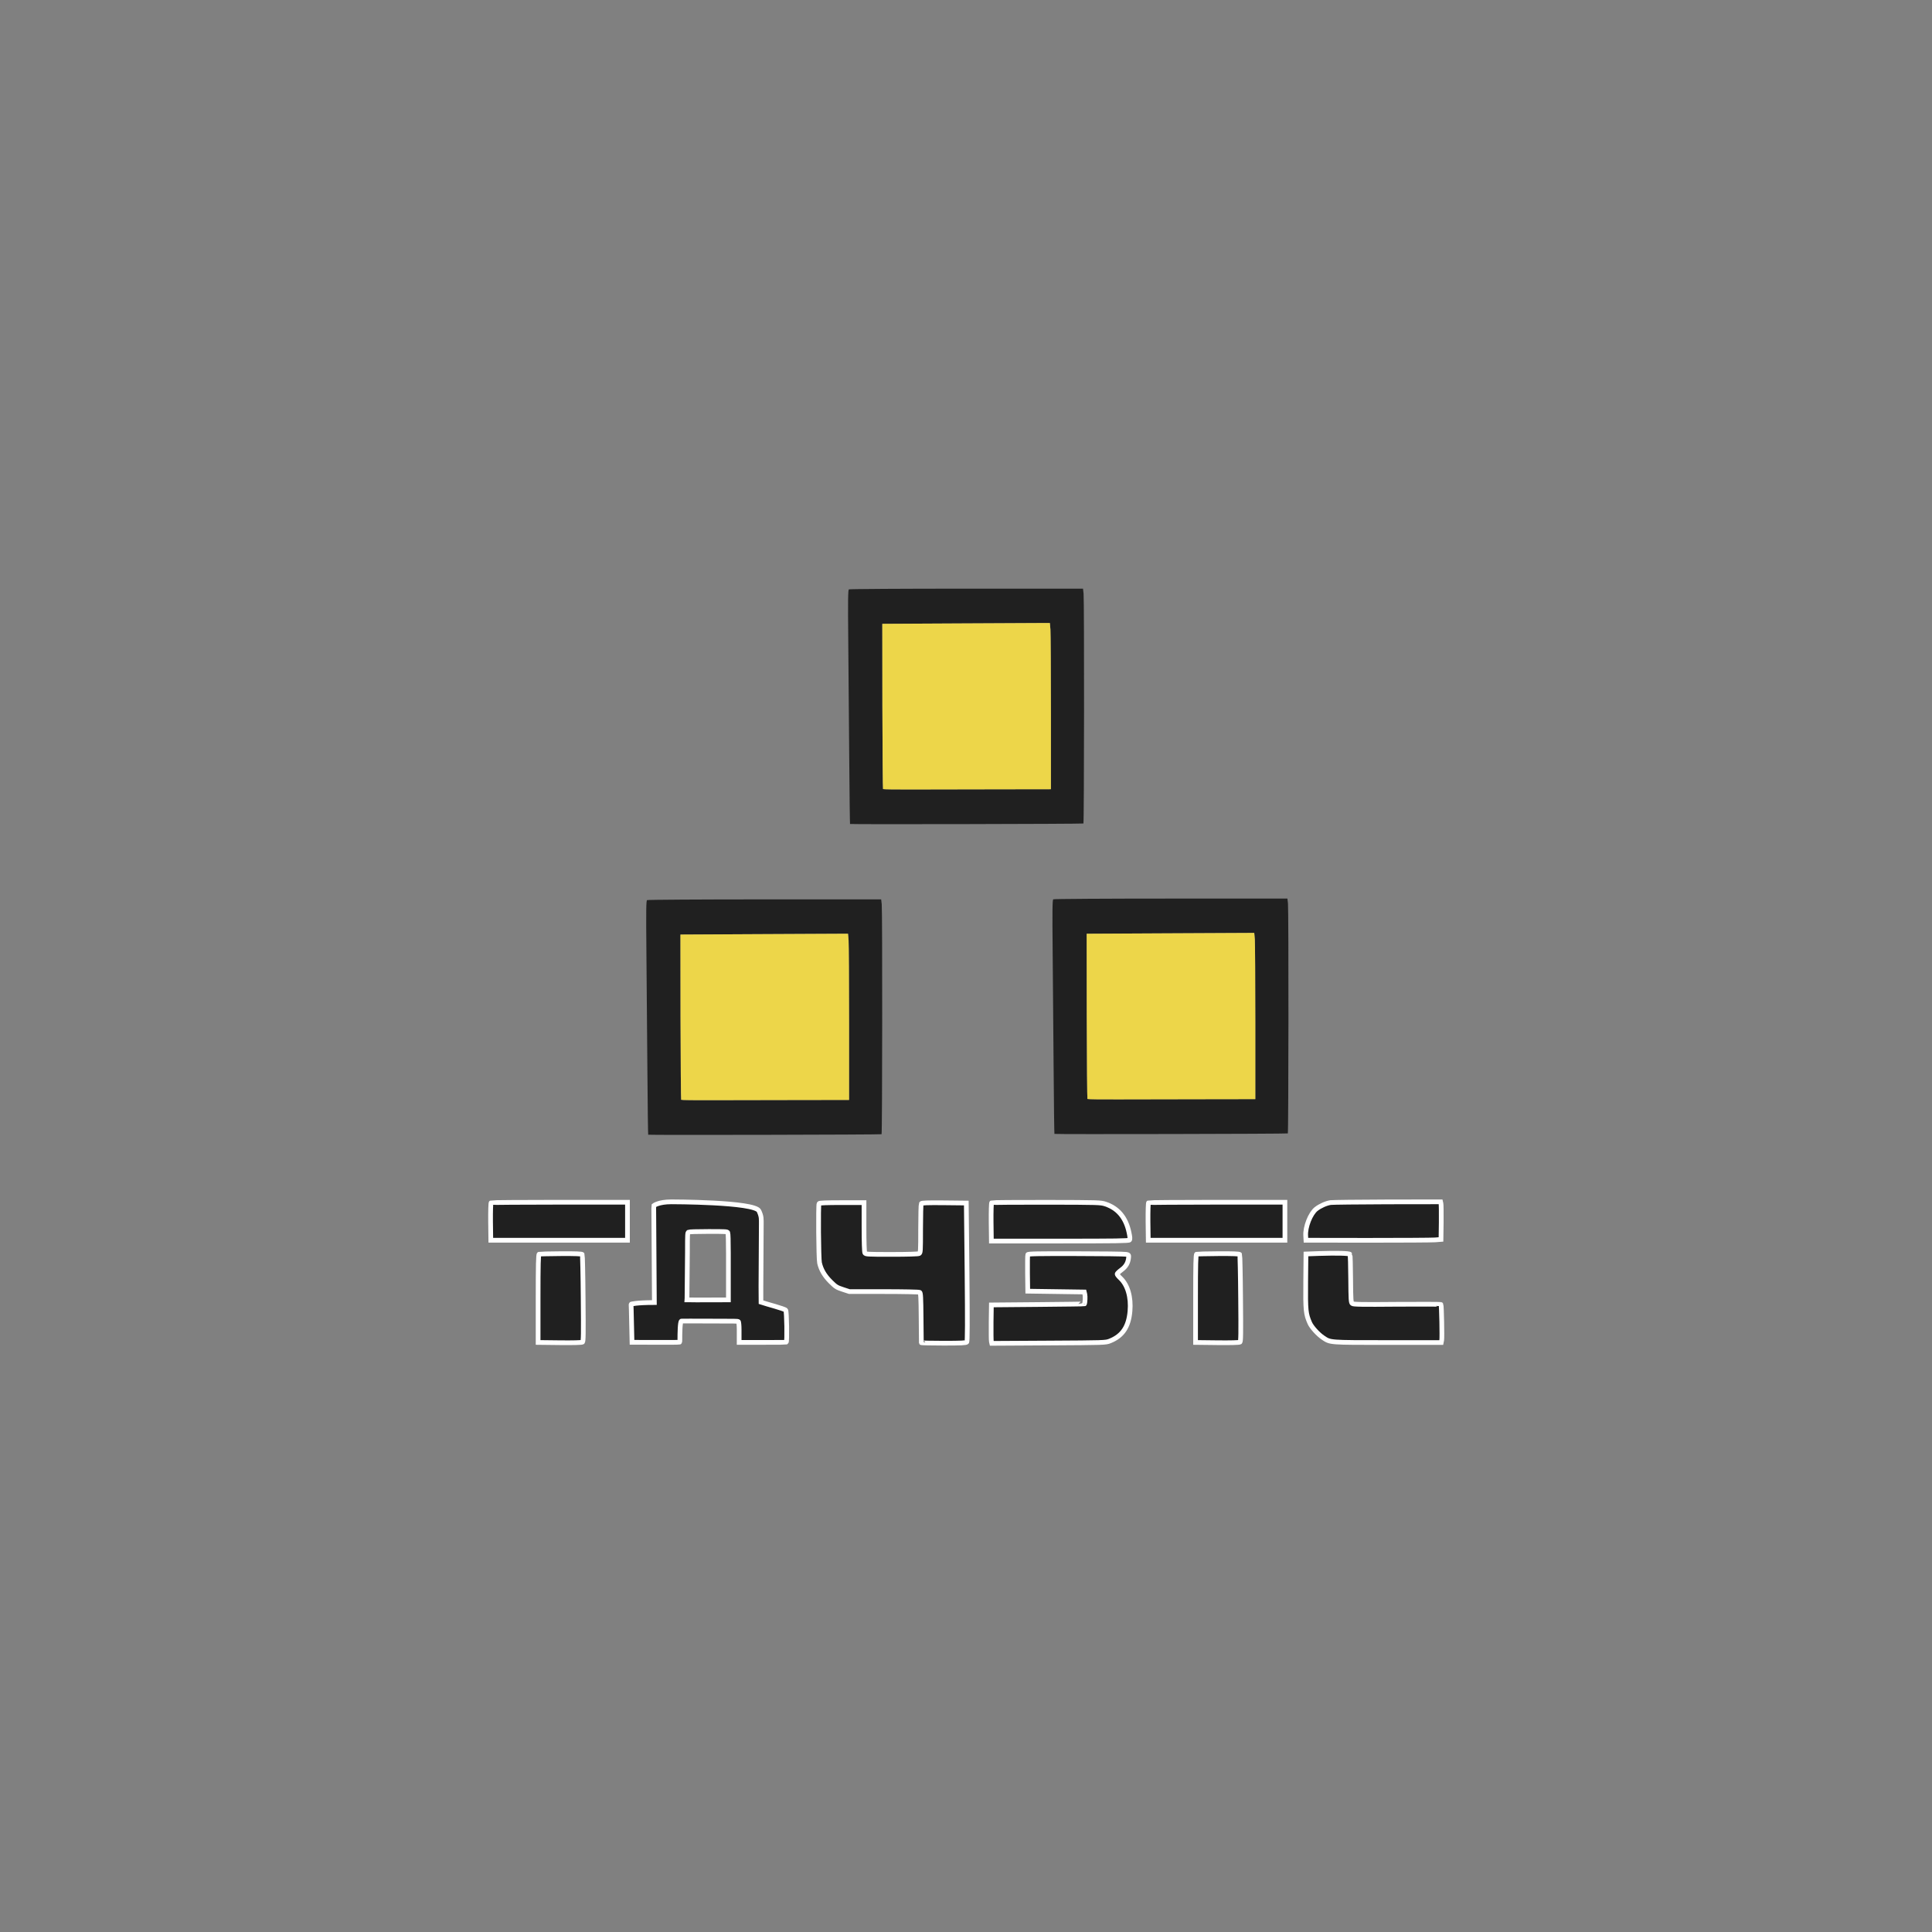 <?xml version="1.0" encoding="UTF-8"?>
<svg xmlns="http://www.w3.org/2000/svg" width="2048" height="2048" viewBox="0 0 2048 2048" fill="none">
  <rect x="0" y="0" width="2048" height="2048" fill="#808080" stroke="none"/>
  <path d="M685.908 954.159C684.965 954.759 684.794 964.359 685.222 1009.62C685.479 1039.8 685.994 1095.43 686.251 1133.4C686.508 1171.38 686.937 1202.58 687.108 1202.84C687.708 1203.35 933.559 1202.84 934.503 1202.32C935.274 1201.81 935.445 966.417 934.674 958.616L934.074 953.387H810.548C742.57 953.387 686.508 953.73 685.908 954.159ZM899.528 996.677C899.785 1000.45 900.042 1040.05 900.042 1084.71V1165.98L842.865 1166.06C811.32 1166.06 771.459 1166.15 754.143 1166.23C736.913 1166.32 722.426 1166.15 722.083 1165.81C721.826 1165.46 721.483 1125.95 721.397 1077.94L721.311 990.676L803.176 990.248C848.18 989.99 888.212 989.819 891.984 989.819H898.927L899.528 996.677Z" fill="#202020"></path>
  <path d="M899.528 996.677C899.785 1000.45 900.042 1040.05 900.042 1084.71V1165.98L842.865 1166.06C811.32 1166.06 771.459 1166.15 754.143 1166.23C736.913 1166.32 722.426 1166.15 722.083 1165.81C721.826 1165.46 721.483 1125.95 721.397 1077.94L721.311 990.676L803.176 990.247C848.18 989.99 888.212 989.819 891.984 989.819H898.927L899.528 996.677Z" fill="#EDD649"></path>
  <path d="M899.879 624.772C898.936 625.372 898.764 634.972 899.193 680.234C899.45 710.408 899.965 766.042 900.222 804.017C900.479 841.991 900.908 873.194 901.079 873.452C901.679 873.966 1147.53 873.452 1148.47 872.937C1149.24 872.423 1149.42 637.03 1148.64 629.229L1148.04 624H1024.52C956.541 624 900.479 624.343 899.879 624.772ZM1113.5 667.29C1113.76 671.061 1114.01 710.665 1114.01 755.326V836.591L1056.84 836.677C1025.29 836.677 985.429 836.762 968.114 836.848C950.884 836.934 936.397 836.762 936.053 836.42C935.796 836.076 935.454 796.559 935.368 748.554L935.282 661.289L1017.15 660.861C1062.15 660.603 1102.18 660.432 1105.95 660.432H1112.9L1113.5 667.29Z" fill="#202020"></path>
  <path d="M1113.5 667.29C1113.76 671.061 1114.01 710.665 1114.01 755.326V836.591L1056.84 836.677C1025.29 836.677 985.429 836.762 968.113 836.848C950.883 836.934 936.396 836.762 936.053 836.42C935.796 836.076 935.453 796.559 935.368 748.554L935.282 661.289L1017.15 660.861C1062.15 660.603 1102.18 660.432 1105.95 660.432H1112.9L1113.5 667.29Z" fill="#EDD649"></path>
  <path d="M1116.54 953.302C1115.6 953.902 1115.43 963.502 1115.86 1008.76C1116.11 1038.94 1116.63 1094.57 1116.88 1132.55C1117.14 1170.52 1117.57 1201.72 1117.74 1201.98C1118.34 1202.5 1364.19 1201.98 1365.14 1201.47C1365.91 1200.95 1366.08 965.56 1365.31 957.759L1364.71 952.53H1241.18C1173.2 952.53 1117.14 952.873 1116.54 953.302ZM1330.16 995.82C1330.42 999.592 1330.68 1039.2 1330.68 1083.86V1165.12L1273.5 1165.21C1241.95 1165.21 1202.09 1165.29 1184.78 1165.38C1167.55 1165.46 1153.06 1165.29 1152.72 1164.95C1152.46 1164.61 1152.12 1125.09 1152.03 1077.08L1151.94 989.819L1233.81 989.39C1278.81 989.133 1318.85 988.962 1322.62 988.962H1329.56L1330.16 995.82Z" fill="#202020"></path>
  <path d="M1330.16 995.82C1330.42 999.592 1330.68 1039.2 1330.68 1083.86V1165.12L1273.5 1165.21C1241.95 1165.21 1202.09 1165.29 1184.78 1165.38C1167.55 1165.46 1153.06 1165.29 1152.72 1164.95C1152.46 1164.61 1152.12 1125.09 1152.03 1077.08L1151.94 989.819L1233.81 989.391C1278.81 989.133 1318.85 988.962 1322.62 988.962H1329.56L1330.16 995.82Z" fill="#EDD649"></path>
  <path d="M1051.24 1274.93C1050.81 1275.19 1050.55 1283.84 1050.64 1295.51L1050.9 1315.57H1123.59C1183.25 1315.57 1196.54 1315.39 1197.31 1314.45C1198 1313.59 1197.91 1311.53 1196.8 1306.47C1193.54 1290.88 1185.22 1280.85 1171.94 1276.39C1166.79 1274.68 1165.08 1274.59 1109.36 1274.5C1077.81 1274.42 1051.67 1274.68 1051.24 1274.93Z" fill="#202020" stroke="white" stroke-width="5"></path>
  <path d="M1217.54 1274.93C1217.11 1275.19 1216.86 1283.68 1216.94 1295.08L1217.2 1314.7H1289.63H1362.07V1294.56V1274.42H1290.23C1250.63 1274.42 1217.97 1274.68 1217.54 1274.93Z" fill="#202020" stroke="white" stroke-width="5"></path>
  <path d="M1410.5 1274.76C1405.62 1275.53 1399.36 1278.36 1395.16 1281.62C1389.07 1286.51 1383.5 1300.56 1384.1 1309.99L1384.36 1314.7L1449.51 1314.79C1485.34 1314.79 1517.57 1314.62 1521.08 1314.36L1527.51 1313.85L1527.77 1295.85C1527.85 1285.9 1527.77 1276.99 1527.51 1275.87L1527.08 1273.99L1470.68 1274.07C1439.73 1274.16 1412.65 1274.5 1410.5 1274.76Z" fill="#202020" stroke="white" stroke-width="5"></path>
  <path d="M868.224 1275.79C867.281 1277.33 867.71 1334.34 868.738 1338.79C870.367 1345.91 873.967 1352.17 880.311 1358.51C885.797 1364 886.997 1364.77 893.34 1366.83L900.37 1369.14H937.059C957.46 1369.14 974.262 1369.48 974.948 1369.91C975.976 1370.6 976.234 1375.31 976.405 1396.74C976.577 1411.06 976.662 1422.97 976.662 1423.32C976.748 1423.58 987.378 1423.83 1000.32 1423.83C1019.27 1423.83 1024.07 1423.58 1024.84 1422.63C1025.52 1421.78 1025.61 1402.91 1025.1 1348.39L1024.32 1275.27L1000.84 1275.02C982.577 1274.84 977.177 1275.1 976.577 1275.87C976.234 1276.48 975.891 1288.47 975.891 1302.45C975.891 1326.79 975.805 1327.99 974.262 1328.85C973.148 1329.36 962.433 1329.71 945.116 1329.71C918.885 1329.71 917.6 1329.62 916.743 1328.08C916.228 1327.05 915.886 1316.76 915.886 1300.65V1274.84H892.398C876.11 1274.84 868.652 1275.1 868.224 1275.79Z" fill="#202020" stroke="white" stroke-width="5"></path>
  <path fill-rule="evenodd" clip-rule="evenodd" d="M728.221 1377.92C728.221 1377.92 728.223 1377.92 728.224 1377.91L728.217 1377.91L728.217 1377.9C728.216 1377.89 728.215 1377.89 728.215 1377.91L728.217 1377.91C728.218 1377.92 728.219 1377.92 728.221 1377.92Z" fill="#202020"></path>
  <path fill-rule="evenodd" clip-rule="evenodd" d="M728.221 1377.92C728.221 1377.92 728.223 1377.92 728.224 1377.91L728.217 1377.91L728.217 1377.9C728.216 1377.89 728.215 1377.89 728.215 1377.91L728.217 1377.91C728.218 1377.92 728.219 1377.92 728.221 1377.92Z" fill="#202020"></path>
  <path fill-rule="evenodd" clip-rule="evenodd" d="M807 1298.19C807 1291.93 807.358 1289.68 804.5 1283.59C800 1274 711.681 1274 711.681 1274C697.972 1274 693.106 1277.98 693.106 1277.98C692.955 1278.72 692.995 1282.46 693.045 1287.08C693.074 1289.75 693.106 1292.71 693.106 1295.56L693.665 1380.75C673.823 1380.75 669.154 1382.44 669.154 1382.44C668.935 1382.67 668.993 1383.85 669.066 1385.31C669.107 1386.16 669.154 1387.09 669.154 1387.99L669.962 1422.89L694.562 1422.96C713.685 1423 719.341 1422.94 719.969 1422.75C720.329 1422.6 720.688 1423.62 720.688 1420.17C720.688 1414.17 720.777 1400.61 722.393 1400.4C723.561 1400.27 734.783 1400.4 752.919 1400.4C780.392 1400.4 781.739 1400.49 782.636 1400.87C783.175 1401.12 783.534 1405.37 783.534 1409.35L783.534 1423L808.134 1423C825.192 1423 833.003 1422.94 833.452 1422.77C834.44 1422.39 833.991 1389.97 832.913 1388.87C831.208 1387.11 813.328 1382.62 806.621 1380.35C806.586 1379.88 806.603 1373.09 806.626 1363.6L806.626 1363.6C806.682 1340.33 807 1301.35 807 1298.19ZM728.711 1326.73C728.711 1307.71 728.773 1306.77 729.89 1306.1C730.697 1305.7 738.45 1305.43 750.98 1305.43C769.962 1305.43 770.892 1305.5 771.512 1306.71C771.884 1307.51 772.132 1315.55 772.132 1328.14L772.132 1377.91C754.749 1377.91 737.458 1378.11 730.902 1377.91C729.417 1377.86 728.483 1377.91 728.224 1377.91C728.223 1377.92 728.221 1377.92 728.221 1377.92C728.219 1377.92 728.218 1377.92 728.217 1377.91L728.215 1377.91C728.215 1377.89 728.216 1377.89 728.217 1377.9L728.217 1377.91L728.224 1377.91C728.232 1377.84 728.245 1377.46 728.263 1375.91L728.263 1375.9L728.263 1375.9C728.387 1364.74 728.711 1335.56 728.711 1326.73Z" fill="#202020"></path>
  <path d="M728.224 1377.91C728.483 1377.91 729.417 1377.86 730.902 1377.91C737.458 1378.11 754.749 1377.91 772.132 1377.91L772.132 1328.14C772.132 1315.55 771.884 1307.51 771.512 1306.71C770.892 1305.5 769.962 1305.43 750.98 1305.43C738.45 1305.43 730.697 1305.7 729.89 1306.1C728.773 1306.77 728.711 1307.71 728.711 1326.73C728.711 1335.56 728.387 1364.74 728.263 1375.9L728.263 1375.9L728.263 1375.91C728.245 1377.46 728.232 1377.84 728.224 1377.91ZM728.224 1377.91C728.222 1377.91 728.219 1377.91 728.217 1377.91M728.224 1377.91C728.223 1377.92 728.221 1377.92 728.221 1377.92C728.219 1377.92 728.218 1377.92 728.217 1377.91M728.224 1377.91L728.217 1377.91M728.217 1377.91L728.215 1377.91C728.215 1377.89 728.216 1377.89 728.217 1377.9M728.217 1377.91L728.217 1377.9M728.217 1377.91C728.217 1377.91 728.217 1377.9 728.217 1377.9M806.621 1380.35C813.328 1382.62 831.208 1387.11 832.913 1388.87C833.991 1389.97 834.44 1422.39 833.452 1422.77C833.003 1422.94 825.192 1423 808.134 1423L783.534 1423L783.534 1409.35C783.534 1405.37 783.175 1401.12 782.636 1400.87C781.739 1400.49 780.392 1400.4 752.919 1400.4C734.783 1400.4 723.561 1400.27 722.393 1400.4C720.777 1400.61 720.688 1414.17 720.688 1420.17C720.688 1423.62 720.329 1422.6 719.969 1422.75C719.341 1422.94 713.685 1423 694.562 1422.96L669.962 1422.89L669.154 1387.99C669.154 1387.09 669.107 1386.16 669.066 1385.31C668.993 1383.85 668.935 1382.67 669.154 1382.44C669.154 1382.44 673.823 1380.75 693.665 1380.75L693.106 1295.56C693.106 1292.71 693.074 1289.75 693.045 1287.08C692.995 1282.46 692.955 1278.72 693.106 1277.98C693.106 1277.98 697.972 1274 711.681 1274C711.681 1274 800 1274 804.5 1283.59C807.358 1289.68 807 1291.93 807 1298.19C807 1301.35 806.682 1340.33 806.626 1363.6L806.626 1363.6C806.603 1373.09 806.586 1379.88 806.621 1380.35Z" stroke="white" stroke-width="5"></path>
  <path d="M1398.5 1328.76L1384.36 1329.28L1384.1 1358.42C1383.84 1389.54 1384.19 1392.72 1388.47 1402.57C1390.44 1406.94 1397.22 1414.48 1402.53 1418C1410.33 1423.23 1408.62 1423.15 1470.85 1423.15H1527.77L1528.28 1420.57C1528.8 1417.92 1528.11 1383.8 1527.51 1382.77C1527.26 1382.51 1506.43 1382.43 1481.05 1382.6C1443.33 1382.94 1434.68 1382.77 1433.48 1381.82C1432.1 1380.8 1431.93 1378.22 1431.76 1355.59C1431.68 1341.8 1431.33 1330.05 1430.99 1329.62C1430.3 1328.51 1417.27 1328.17 1398.5 1328.76Z" fill="#202020" stroke="white" stroke-width="5"></path>
  <path d="M1089.47 1329.97C1089.22 1330.56 1089.13 1339.48 1089.22 1349.85L1089.47 1368.71L1119.39 1369.14L1149.39 1369.57L1149.99 1372.05C1150.51 1374.03 1150.25 1380.89 1149.56 1382.17C1149.56 1382.34 1127.28 1382.6 1100.19 1382.85L1050.9 1383.28L1050.64 1401.72C1050.56 1411.83 1050.64 1421 1050.9 1422.12L1051.33 1424L1111.59 1423.66C1170.91 1423.32 1171.85 1423.32 1176.48 1421.52C1189.85 1416.2 1196.37 1406.6 1197.83 1389.89C1199.11 1375.05 1195.43 1362.28 1187.8 1355C1185.82 1353.2 1184.2 1351.14 1184.2 1350.54C1184.2 1349.94 1186.25 1347.97 1188.83 1346.08C1193.54 1342.57 1195.77 1338.79 1196.37 1333.14C1196.63 1330.39 1196.45 1330.13 1193.63 1329.62C1192 1329.28 1167.91 1328.94 1140.22 1328.94C1100.02 1328.85 1089.73 1329.02 1089.47 1329.97Z" fill="#202020" stroke="white" stroke-width="5"></path>
  <path d="M1268.46 1329.45C1267.6 1329.79 1267.35 1339.91 1267.35 1376.42V1423.06L1290.32 1423.32C1304.21 1423.49 1313.64 1423.23 1314.41 1422.71C1315.35 1422.03 1315.44 1414.06 1315.09 1376.34C1314.92 1351.22 1314.41 1330.31 1314.15 1329.79C1313.72 1329.11 1306.86 1328.85 1291.52 1328.94C1279.43 1329.02 1268.98 1329.28 1268.46 1329.45Z" fill="#202020" stroke="white" stroke-width="5"></path>
  <path d="M520.617 1274.93C520.188 1275.19 519.931 1283.68 520.016 1295.08L520.274 1314.7H592.709H665.145V1294.56V1274.42H593.309C553.705 1274.42 521.045 1274.68 520.617 1274.93Z" fill="#202020" stroke="white" stroke-width="5"></path>
  <path d="M571.536 1329.45C570.678 1329.79 570.421 1339.91 570.421 1376.42V1423.06L593.395 1423.32C607.282 1423.49 616.711 1423.23 617.483 1422.71C618.426 1422.03 618.511 1414.06 618.169 1376.34C617.997 1351.22 617.483 1330.31 617.226 1329.79C616.797 1329.11 609.939 1328.85 594.595 1328.94C582.508 1329.02 572.05 1329.28 571.536 1329.45Z" fill="#202020" stroke="white" stroke-width="5"></path>
</svg>
